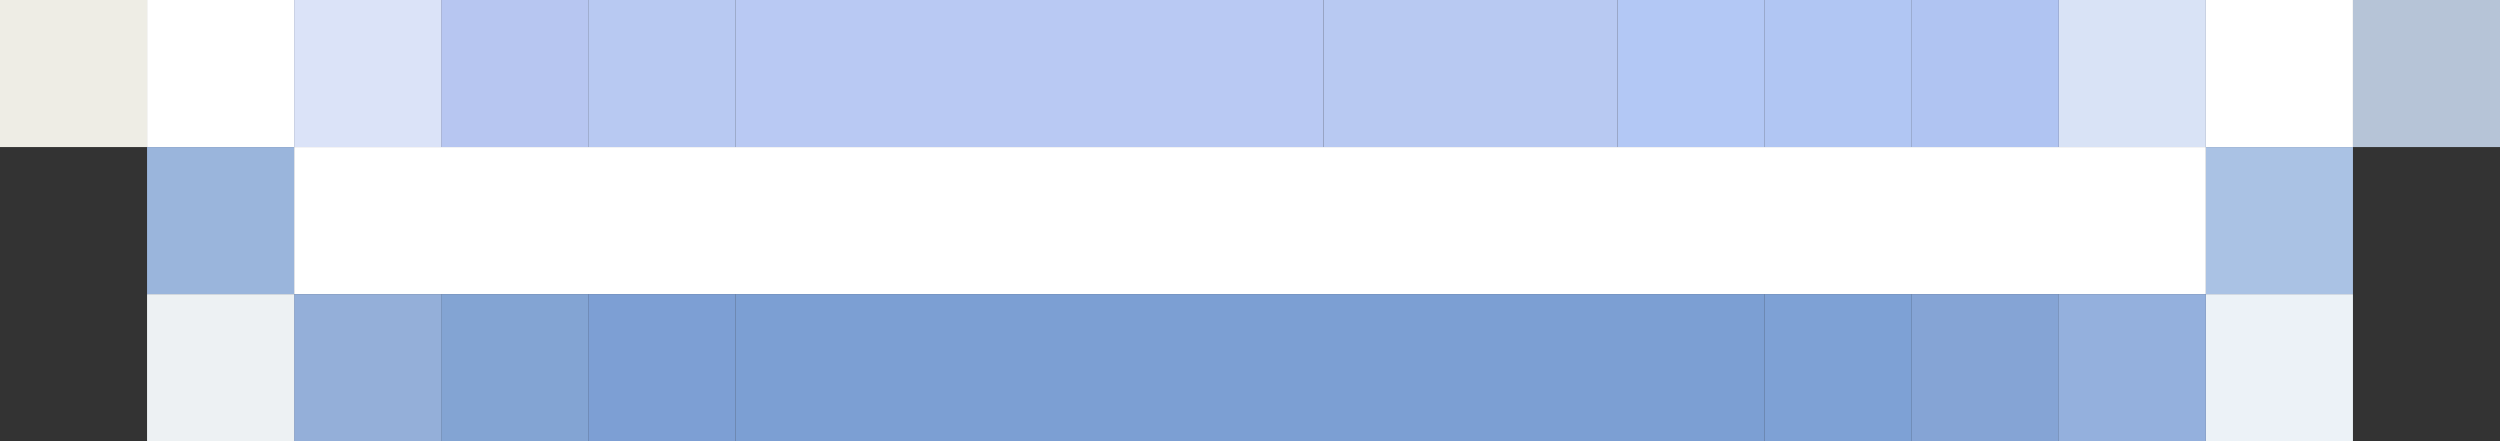 <?xml version="1.0" encoding="UTF-8" standalone="no"?>
<svg xmlns:xlink="http://www.w3.org/1999/xlink" height="3.0px" width="17.0px" xmlns="http://www.w3.org/2000/svg">
  <rect width="100%" height="100%" fill="#333333" stroke="none"/>
  <g transform="matrix(1.0, 0.0, 0.0, 1.0, 0.0, 0.0)">
    <path d="M16.0 0.0 L17.0 0.0 17.0 1.0 16.0 1.0 16.0 0.0" fill="#b6c4d7" fill-rule="evenodd" stroke="none"/>
    <path d="M1.0 0.0 L2.0 0.0 2.0 1.0 1.0 1.0 1.0 0.0 M15.0 0.0 L16.0 0.0 16.0 1.0 15.0 1.0 15.0 2.0 14.0 2.0 13.0 2.0 12.0 2.0 5.0 2.0 4.0 2.0 3.0 2.0 2.0 2.0 2.0 1.0 3.0 1.0 4.0 1.0 5.0 1.0 9.0 1.0 11.0 1.0 12.0 1.0 13.0 1.0 14.0 1.0 15.0 1.0 15.0 0.0" fill="#ffffff" fill-rule="evenodd" stroke="none"/>
    <path d="M16.0 2.0 L16.0 3.0 15.0 3.0 15.0 2.0 16.0 2.0" fill="#ecf2f7" fill-rule="evenodd" stroke="none"/>
    <path d="M16.0 1.0 L16.0 2.0 15.0 2.0 15.0 1.0 16.0 1.0" fill="#aac2e4" fill-rule="evenodd" stroke="none"/>
    <path d="M14.0 0.0 L15.0 0.0 15.0 1.0 14.0 1.0 14.0 0.0" fill="#d9e3f6" fill-rule="evenodd" stroke="none"/>
    <path d="M13.0 0.0 L14.0 0.0 14.0 1.0 13.0 1.0 13.0 0.0" fill="#b0c4f2" fill-rule="evenodd" stroke="none"/>
    <path d="M12.0 0.0 L13.0 0.0 13.0 1.0 12.0 1.0 12.0 0.0" fill="#b1c6f3" fill-rule="evenodd" stroke="none"/>
    <path d="M14.0 3.0 L13.0 3.0 13.0 2.0 14.0 2.0 14.0 3.0" fill="#85a4d5" fill-rule="evenodd" stroke="none"/>
    <path d="M13.0 3.0 L12.0 3.0 12.0 2.0 13.0 2.0 13.0 3.0" fill="#7ea1d5" fill-rule="evenodd" stroke="none"/>
    <path d="M15.0 3.0 L14.0 3.0 14.0 2.0 15.0 2.0 15.0 3.0" fill="#94b0dd" fill-rule="evenodd" stroke="none"/>
    <path d="M11.0 0.0 L12.0 0.0 12.0 1.0 11.0 1.0 11.0 0.0" fill="#b3c8f5" fill-rule="evenodd" stroke="none"/>
    <path d="M4.0 0.0 L5.0 0.0 5.0 1.0 4.0 1.0 4.0 0.0 M9.0 0.0 L11.0 0.0 11.0 1.0 9.0 1.0 9.0 0.0" fill="#b8c9f2" fill-rule="evenodd" stroke="none"/>
    <path d="M12.0 3.0 L5.0 3.0 5.0 2.0 12.0 2.0 12.0 3.0" fill="#7c9fd3" fill-rule="evenodd" stroke="none"/>
    <path d="M5.0 0.0 L9.0 0.0 9.0 1.0 5.0 1.0 5.0 0.0" fill="#b9c9f3" fill-rule="evenodd" stroke="none"/>
    <path d="M3.0 0.0 L4.0 0.0 4.0 1.0 3.0 1.0 3.0 0.0" fill="#b7c6f1" fill-rule="evenodd" stroke="none"/>
    <path d="M2.0 0.0 L3.0 0.0 3.0 1.0 2.0 1.0 2.0 0.0" fill="#dbe3f8" fill-rule="evenodd" stroke="none"/>
    <path d="M4.0 3.0 L3.0 3.0 3.0 2.0 4.0 2.0 4.0 3.0" fill="#83a4d3" fill-rule="evenodd" stroke="none"/>
    <path d="M3.0 3.0 L2.0 3.0 2.0 2.0 3.0 2.0 3.0 3.0" fill="#94afd9" fill-rule="evenodd" stroke="none"/>
    <path d="M5.0 3.0 L4.0 3.0 4.0 2.0 5.0 2.0 5.0 3.0" fill="#7d9fd4" fill-rule="evenodd" stroke="none"/>
    <path d="M1.0 1.0 L0.0 1.0 0.0 0.0 1.0 0.0 1.0 1.0" fill="#eeede5" fill-rule="evenodd" stroke="none"/>
    <path d="M2.0 3.0 L1.0 3.0 1.0 2.0 2.0 2.0 2.0 3.0" fill="#edf1f3" fill-rule="evenodd" stroke="none"/>
    <path d="M1.0 2.0 L1.0 1.0 2.0 1.0 2.0 2.0 1.0 2.0" fill="#9ab5dc" fill-rule="evenodd" stroke="none"/>
  </g>
</svg>
